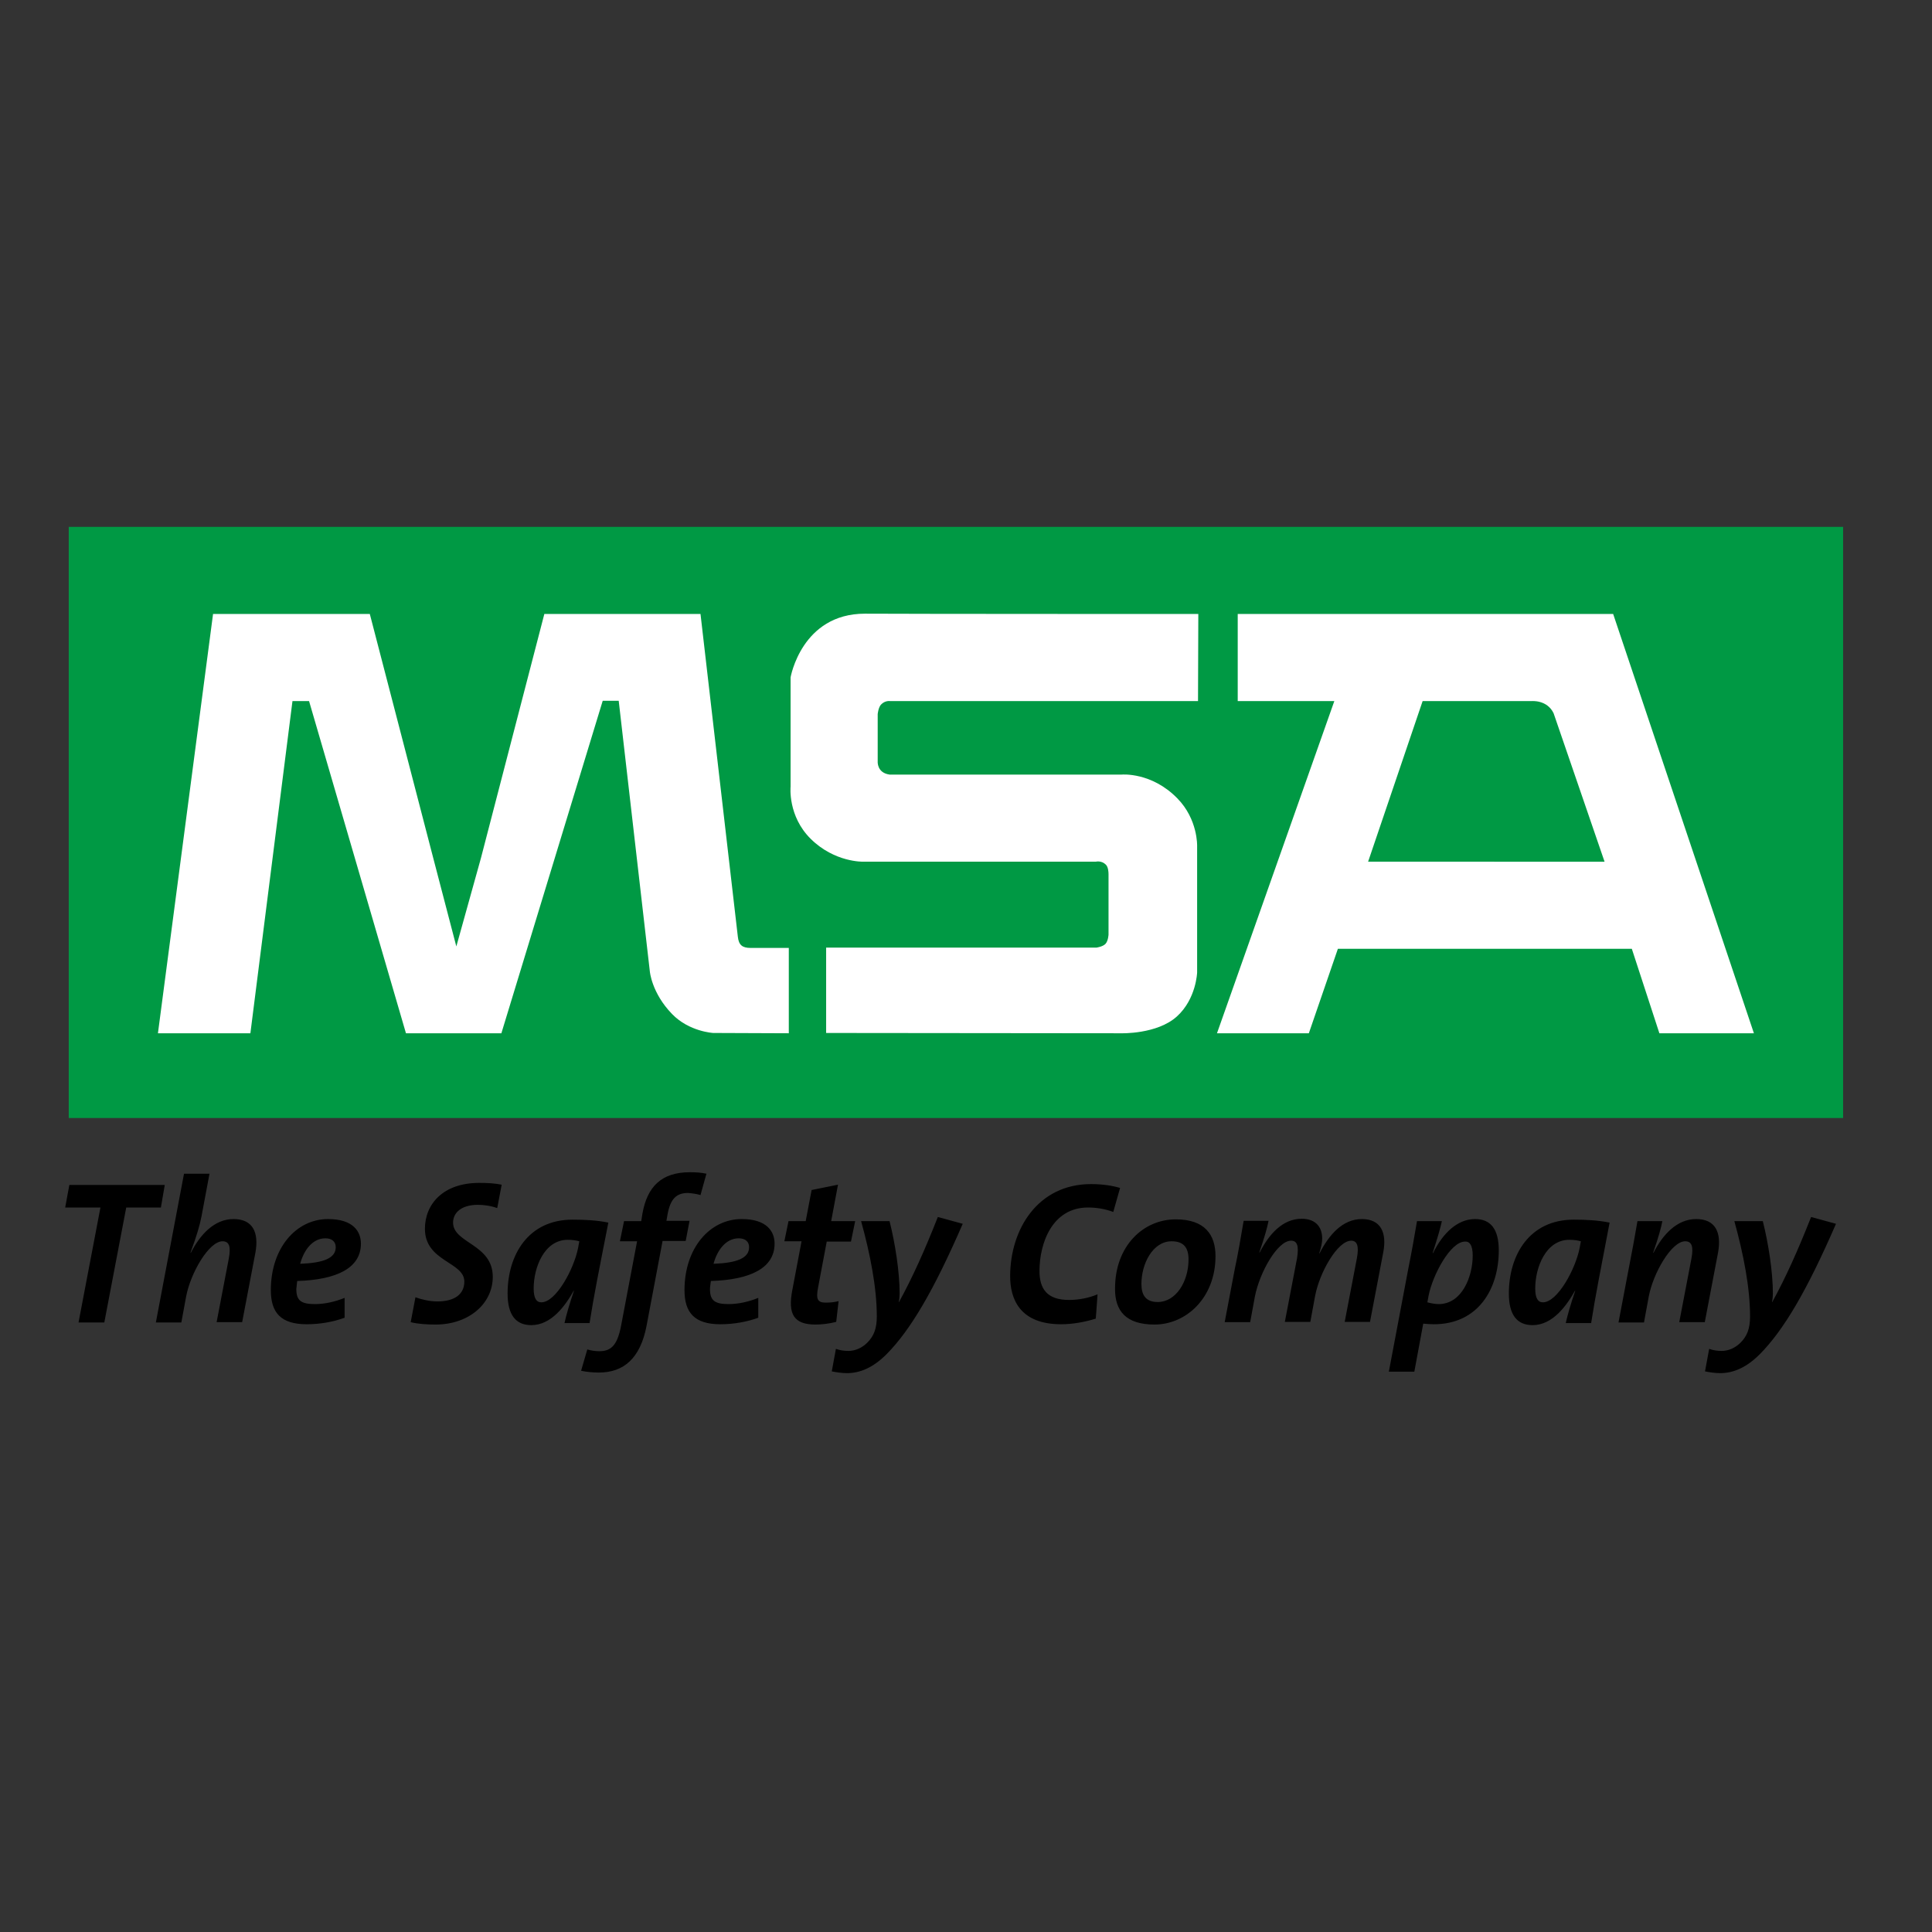 <?xml version="1.0" encoding="utf-8"?>
<!-- Generator: Adobe Illustrator 19.0.0, SVG Export Plug-In . SVG Version: 6.00 Build 0)  -->
<svg version="1.1" id="layer" xmlns="http://www.w3.org/2000/svg" xmlns:xlink="http://www.w3.org/1999/xlink" x="0px" y="0px"
	 viewBox="-153 -46 652 652" style="enable-background:new -153 -46 652 652;" xml:space="preserve">
<rect x="-153" y="-46" width="652" height="652" fill="#333333" stroke="none"/>
<style type="text/css">
	.st0{fill:#009944;}
	.st1{fill:#FFFFFF;}
</style>
<rect x="-129.8" y="131.8" class="st0" width="598.8" height="199.5"/>
<path class="st1" d="M391.4,161.2H264.7v29.4h32.6l-39.6,112.1h31l9.8-28.5h99.2l9.3,28.5h31.9L391.4,161.2 M308.7,244.8l18.4-54.2
	h36.8c0,0,5.2-0.5,7.4,4.1l17.2,50.1H308.7z M251.4,161.2l-0.1,29.4H147.4c0,0-1.7-0.3-3.1,1.2c-0.9,1-1.1,3.2-1.1,3.2v16
	c0,0-0.3,3.8,4,4.4h78.4c0,0,10-0.9,18.7,8c7,7.1,6.7,16.1,6.7,16.1v42.7c0,0-0.3,8.9-6.8,14.8c-6.7,6.1-18.9,5.7-18.9,5.7
	l-99.5-0.1v-28.8H217c0,0,2.2-0.3,3.1-1.3c0.9-1,1-3.1,1-3.1s0-20.2,0-20.4c0-0.7-0.1-2.4-0.9-3.2c-1.5-1.5-3.4-1-3.4-1h-78.5
	c0,0-9.6,0.3-17.7-7.7c-7.8-7.7-6.8-17.6-6.8-17.6v-36.9c0,0,3.7-21.5,25.1-21.5C152.4,161.2,251.4,161.2,251.4,161.2 M113.2,273.8
	v28.9l-25.5-0.1c0,0-8.1-0.4-13.9-6.4c-6.9-7.1-7.5-14.4-7.5-14.4l-10.5-91.3h-5.4L16.2,302.7h-32.2l-32.7-112.1h-5.6l-14.2,112.1
	h-31.2l18.6-141.5h52.9l21.6,83.1L1,273.4l8.3-29.8l21.4-82.4h52.7c0,0,12.2,105.6,12.6,108.9c0.3,2.9,1.6,3.8,4.3,3.8H113.2"/>
<path d="M-98.7,361.5h-11.7l-7.4,38.8h-8.7l7.4-38.8H-131l1.4-7.6h32.2L-98.7,361.5 M-71.3,400.3l4.5-23.6
	c1.2-6.7-0.8-11.3-7.4-11.3c-6.5,0-11.3,5.3-14.4,11.4l-0.1-0.1c2.1-5.7,3.1-9.1,3.7-12.2l2.7-14.4h-8.6l-9.5,50.2h8.6l1.6-8.7
	c1.5-8,7.7-18.7,12.3-18.7c2.2,0,2.9,1.7,2.1,5.9l-4.1,21.4H-71.3 M-52.7,386.3c13.4-0.4,21.5-4.4,21.5-12.6c0-4.1-2.6-8.3-11.1-8.3
	c-10.7,0-19.3,9.7-19.3,24c0,7.6,3.4,11.5,12.1,11.5c4.5,0,9-0.8,12.8-2.2v-6.7c-3.2,1.3-6.7,2.1-10,2.1c-4.7,0-6.3-1.2-6.3-5.1
	C-52.9,388.3-52.8,387.1-52.7,386.3 M-39.7,374.9c0,3.7-4.1,5.3-12,5.6c1.2-4.5,4.1-8.6,8.5-8.6C-41,371.9-39.7,373-39.7,374.9z
	 M14.8,361.7l1.5-7.9c-2.6-0.5-4.9-0.6-7.6-0.6c-12.1,0-18.3,7.1-18.3,15.5c0,11.1,13.3,11.1,13.3,17.8c0,4.2-3.2,6.7-9.1,6.7
	c-2.5,0-5.2-0.6-7.4-1.4l-1.6,8.4c2.4,0.6,5.4,0.8,8.4,0.8c11.3,0,19.3-7.1,19.3-16.1c0-11.1-13.4-11.3-13.4-18.3c0-3.1,2.5-6,8.4-6
	C10.2,360.6,12.6,360.9,14.8,361.7 M46,400.3c1.4-9,3.2-17.9,6.3-33.7c-3.8-0.8-8-1-12.1-1c-15,0-21.9,12-21.9,24.9
	c0,7.3,2.8,10.7,8,10.7c6.8,0,11.5-6.6,14.3-11.6h0.1c-1.6,4.7-2.6,8.2-3.2,10.9H46 M42.5,372.9l-0.4,2.2
	c-1.4,7.2-7.5,18.4-12.4,18.4c-1.7,0-2.6-1.4-2.6-4.7c0-7.1,3.6-16.4,11.5-16.4C40.1,372.4,41.4,372.6,42.5,372.9z M83.4,357.3
	l2-7.2c-1.8-0.4-3.6-0.5-5.6-0.5c-9.6,0-14.4,4.9-16,14l-0.4,2.5h-5.8l-1.4,6.8H62l-5.4,28.5c-1.3,6.8-3.5,8.6-7.4,8.6
	c-1.2,0-2.7-0.2-4-0.6l-2.1,7.2c1.9,0.4,4,0.6,6,0.6c8.4,0,14-4.8,16.1-15.8l5.4-28.6h7.8l1.3-6.8h-7.8l0.4-2.3c1-5.2,3-7.1,6.9-7.1
	C80.5,356.7,82.1,356.9,83.4,357.3 M86.9,386.3c13.4-0.4,21.5-4.4,21.5-12.6c0-4.1-2.6-8.3-11.1-8.3c-10.7,0-19.3,9.7-19.3,24
	c0,7.6,3.4,11.5,12.1,11.5c4.5,0,9-0.8,12.8-2.2v-6.7c-3.2,1.3-6.7,2.1-10,2.1c-4.7,0-6.3-1.2-6.3-5.1
	C86.6,388.3,86.8,387.1,86.9,386.3 M99.8,374.9c0,3.7-4.1,5.3-12,5.6c1.2-4.5,4.1-8.6,8.5-8.6C98.5,371.9,99.8,373,99.8,374.9z
	 M134.2,372.9l1.4-6.8h-8.1l2.3-12.3l-8.9,1.8l-2,10.5h-5.8l-1.4,6.8h5.8l-3.1,16.4c-1.6,8.2,0.5,11.7,7.8,11.7c2.1,0,4.7-0.3,7-0.9
	l0.8-7c-1.2,0.3-2.5,0.5-4.3,0.5c-2.8,0-3.4-1.1-2.6-5.2l2.9-15.4H134.2 M146.2,411c8-8.1,15.8-21.2,25.7-44l-8.4-2.3
	c-4.5,11.4-8.5,20.3-13.1,28.7h-0.1c0.2-0.9,0.3-2,0.3-2.9c0-7.2-1.5-16.9-3.4-24.4h-9.6c3.1,11.2,5.3,22.5,5.3,32.2
	c0,4.2-1.1,6.7-3.2,8.8c-1.9,1.9-4.2,2.8-6.4,2.8c-1.4,0-2.9-0.2-4.2-0.7l-1.4,7.6c1.4,0.3,3.4,0.6,5.1,0.6
	C137.3,417.4,141.7,415.5,146.2,411 M222.7,363l2.3-8.1c-2.7-0.8-6-1.3-9.8-1.3c-18,0-27.3,15.3-27.3,31.1c0,7.6,3.2,16.2,17.2,16.2
	c4,0,8.2-0.8,11.7-1.9l0.6-8.2c-2.9,1.2-6.2,1.9-9.6,1.9c-7.6,0-10-3.9-10-9.8c0-9.2,4.2-21.4,16.4-21.4
	C217.1,361.5,220,362,222.7,363 M236.6,401c10.7,0,20.6-9,20.6-23.1c0-7.2-3.6-12.4-13.4-12.4c-11,0-20.5,9-20.5,23.3
	C223.2,396.4,227,401,236.6,401 M248.1,379c0,7.6-4.3,14.4-10.4,14.4c-4,0-5.5-2.3-5.5-6.1c0-6.8,3.8-14.4,10.2-14.4
	C246.5,372.9,248.1,375.1,248.1,379z M309.3,400.3l4.5-23.6c1.3-6.7-0.8-11.3-7.2-11.3c-6.5,0-11.1,5.3-14.3,11.6h-0.1
	c0.7-2.3,1-3.6,1-5c0-4.4-2.7-6.7-6.9-6.7c-6.5,0-11.1,5.3-14.2,11.4l-0.1-0.1c1.8-5.2,2.7-8.5,3.1-10.6h-8.4
	c-0.7,4.3-2.1,12.2-3,16.3l-3.4,17.9h8.6l1.6-8.7c1.6-8.1,7.6-18.8,12.2-18.8c2.1,0,2.7,1.8,2,6l-4.1,21.4h8.6l1.6-8.7
	c1.5-8,7.6-18.7,12.2-18.7c2,0,2.7,1.8,1.9,6l-4.1,21.4H309.3 M330.9,400.9c15,0,21.9-12,21.9-24.9c0-7.3-2.8-10.6-8-10.6
	c-6,0-10.9,4.8-14.2,11.5l-0.1-0.1c1.7-5.3,2.5-8,3.1-10.7h-8.4c-0.7,4.3-1.8,10.4-3,16.4l-6.5,34.4h8.6l3-16.2
	C328.6,400.8,329.7,400.9,330.9,400.9 M344,377.7c0,7.1-3.6,16.4-11.5,16.4c-1.2,0-2.7-0.3-3.8-0.6l0.4-2.2
	c1.4-7.1,7.4-18.3,12.3-18.3C343,372.9,344,374.3,344,377.7z M384,400.3c1.4-9,3.2-17.9,6.2-33.7c-3.9-0.8-8-1-12.1-1
	c-15,0-21.9,12-21.9,24.9c0,7.3,2.8,10.7,8,10.7c6.8,0,11.5-6.6,14.3-11.6h0.1c-1.6,4.7-2.6,8.2-3.2,10.9H384 M380.5,372.9l-0.4,2.2
	c-1.4,7.2-7.5,18.4-12.4,18.4c-1.7,0-2.6-1.4-2.6-4.7c0-7.1,3.6-16.4,11.5-16.4C378.2,372.4,379.4,372.6,380.5,372.9z M422.3,400.3
	l4.5-23.6c1.2-6.7-0.8-11.3-7.4-11.3c-6.5,0-11.3,5.3-14.4,11.4l-0.1-0.1c1.9-5.4,2.7-8.5,3.1-10.6h-8.4c-0.8,4.7-1.9,10.8-3,16.3
	l-3.4,17.9h8.6l1.6-8.7c1.5-8,7.7-18.7,12.3-18.7c2.2,0,2.9,1.7,2.1,5.9l-4.1,21.4H422.3 M440.9,411c8-8.1,15.8-21.2,25.7-44
	l-8.4-2.3c-4.5,11.4-8.5,20.3-13.1,28.7H445c0.2-0.9,0.3-2,0.3-2.9c0-7.2-1.5-16.9-3.4-24.4h-9.6c3.1,11.2,5.3,22.5,5.3,32.2
	c0,4.2-1.1,6.7-3.2,8.8c-1.9,1.9-4.2,2.8-6.4,2.8c-1.4,0-2.9-0.2-4.2-0.7l-1.4,7.6c1.4,0.3,3.4,0.6,5.1,0.6
	C432,417.4,436.4,415.5,440.9,411"/>
</svg>
